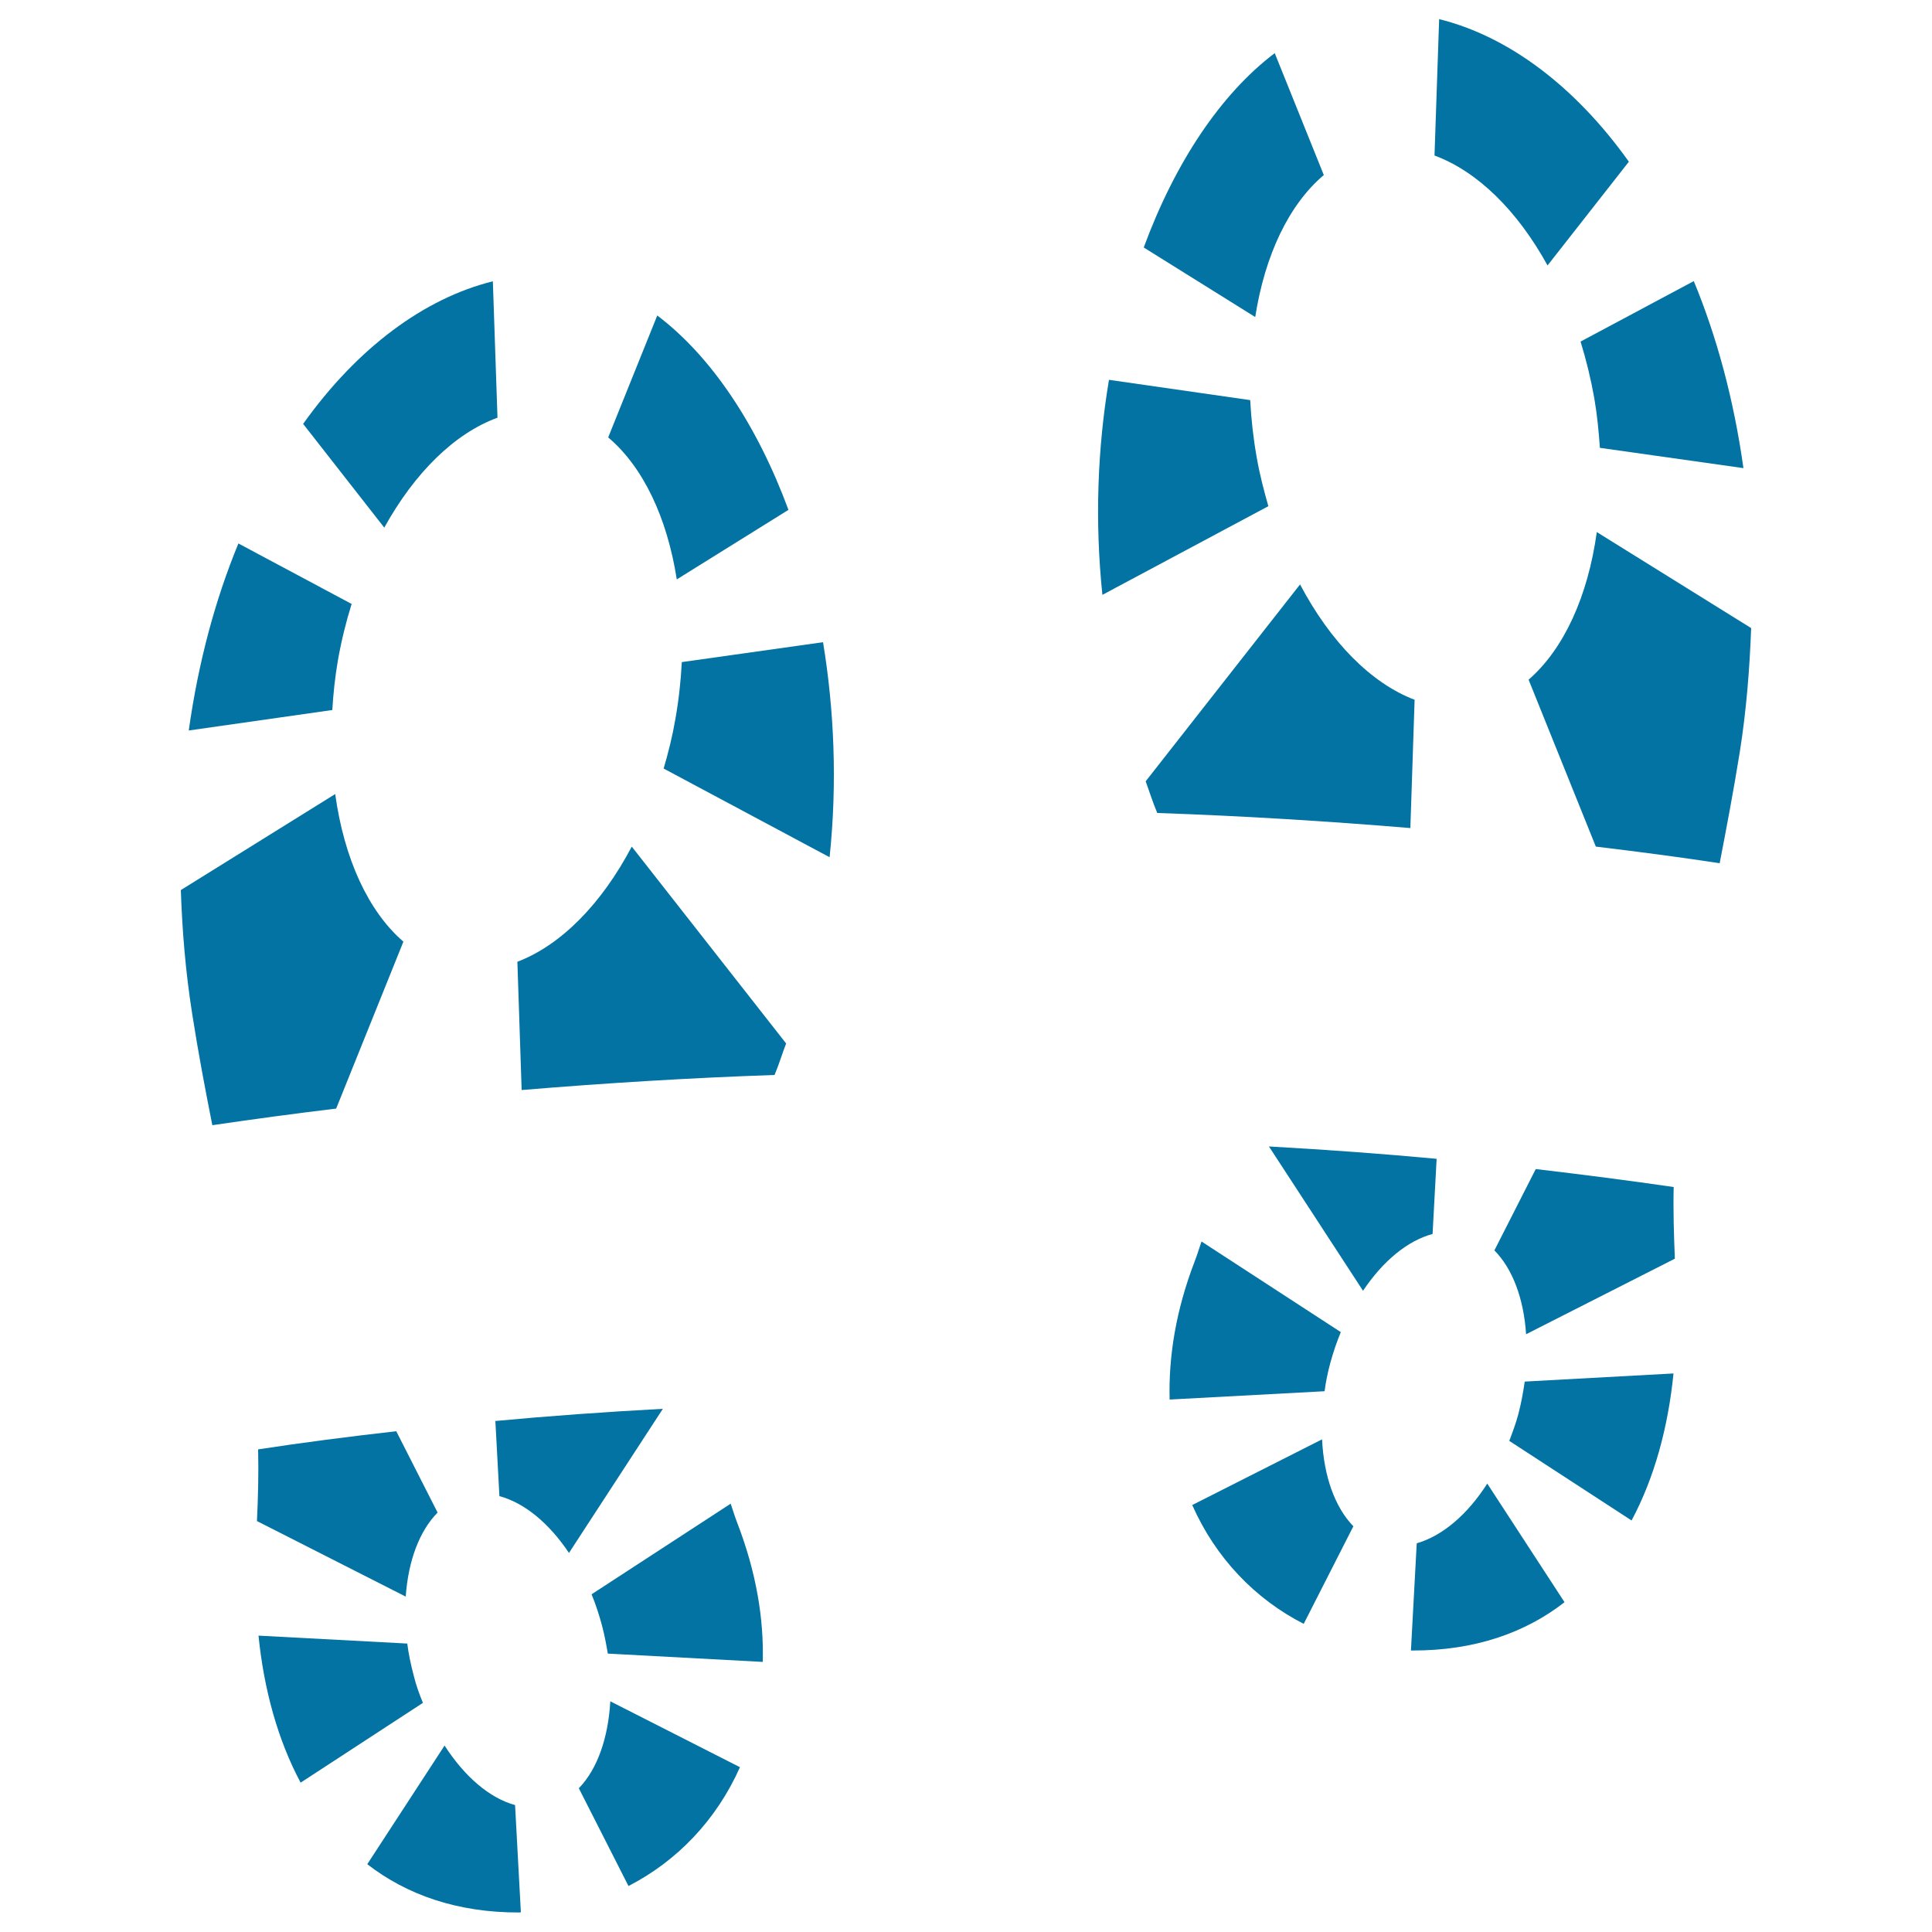 <svg xmlns="http://www.w3.org/2000/svg" viewBox="0 0 1000 1000" style="fill:#0273a2">
<title>Footprints SVG icon</title>
<g><g><path d="M743.6,599.8c-27.8-2.6-56.7-4.7-86.8-6.4l48.7,74.7c10.3-15.4,23-25.9,36-29.4L743.6,599.8z"/><path d="M794.9,605.1l-21.4,42.1c9.4,9.5,15.2,25,16.4,43.4l77-39.1c-0.5-12.6-0.9-25.1-0.6-37.1C843.6,611.1,819.5,608,794.9,605.1z"/><path d="M785.9,731.9c-1.3,4.9-3,9.4-4.7,13.9l63.3,41.2c11.8-22.1,18.9-48.1,21.7-76.1l-77,4.2C788.4,720.6,787.4,726.2,785.9,731.9z"/><path d="M617.1,779c12.1,27.4,32.6,48.7,57.7,61.5l25.7-50.5c-9.6-9.9-15.3-26-16.2-45L617.1,779z"/><path d="M688.5,705.7c1.5-5.6,3.4-11.1,5.5-16.2l-72.1-46.9c-1.2,3.5-2.1,6.5-3.5,10.2c-9.8,25.4-13.6,49.5-13,71.6l80.2-4.3C686.2,715.4,687.2,710.6,688.5,705.7z"/><path d="M733.3,798.8l-3,55.5c0.2,0,0.5,0,0.7,0c32.3,0.1,58.5-9.2,78.8-25l-40-61.4C759.6,783.9,746.6,795,733.3,798.8z"/><path d="M685.2,90.6l-25.4-63.1c-27.9,21.1-51.6,56.6-67.8,100.6l57.7,36C654.7,132.1,667.1,105.9,685.2,90.6z"/><path d="M801,137.4l42.1-53.7c-28.1-39.4-62.7-65-98.2-73.8l-2.4,70.6C764.7,88.7,785.4,109,801,137.4z"/><path d="M825.2,206.1c1.5,8.7,2.3,17.3,2.9,25.7l74.3,10.5c-5-35.6-13.8-68-25.7-96.8l-58.6,31.3C821,186.2,823.4,196,825.2,206.1z"/><path d="M650.5,236.9c-1.8-10.1-2.9-20.1-3.4-29.8L574,196.6c-5.9,35.2-7.4,72.9-3.4,111.3l85.9-45.9C654.2,253.9,652,245.6,650.5,236.9z"/><path d="M732.2,362.2c-22.6-8.6-43.6-30-59.3-59.7l-79.9,101.9c2,5.5,3.7,11,6,16.4c43.9,1.5,87.6,4.2,131,7.8L732.2,362.2z"/><path d="M826.5,275.4c-4.6,33.2-17,60.5-35.3,76.4l34.8,86.4c21.6,2.6,43.1,5.4,64.1,8.6c3.6-18.6,7.2-37.6,10.4-57.5c3.5-22.1,5.1-43.4,5.9-64.2L826.5,275.4z"/><path d="M226.5,782.9l-21.4-42.1c-24.7,2.8-48.8,5.9-71.5,9.4c0.3,12,0,24.5-0.6,37.1l77,39.1C211.3,807.9,217.1,792.4,226.5,782.9z"/><path d="M256.4,735.5l2.1,38.9c13,3.5,25.7,14,36,29.4l48.6-74.6C313.2,730.8,284.2,732.9,256.4,735.5z"/><path d="M378.2,778.3l-72,46.9c2.1,5.1,3.9,10.6,5.4,16.2c1.3,4.9,2.2,9.7,3,14.5l80.2,4.3c0.6-22.2-3.3-46.2-13.1-71.7C380.3,784.9,379.4,781.8,378.2,778.3z"/><path d="M214.2,867.5c-1.5-5.7-2.7-11.2-3.4-16.8l-77-4.1c2.8,27.9,10,54,21.8,76.1l63.3-41.3C217.1,877,215.4,872.4,214.2,867.5z"/><path d="M299.6,925.6l25.7,50.6c25.1-12.9,45.5-34.1,57.7-61.5l-67.1-34.1C314.8,899.6,309.2,915.7,299.6,925.6z"/><path d="M230.1,903.5l-40,61.4c20.4,15.8,46.5,25.1,78.8,25c0.2,0,0.5-0.1,0.7-0.1l-3-55.5C253.4,930.7,240.5,919.6,230.1,903.5z"/><path d="M408.1,263.9c-16.3-44.1-40-79.5-67.9-100.6l-25.4,63.1c18,15.2,30.5,41.4,35.5,73.5L408.1,263.9z"/><path d="M352.9,342.7c-0.5,9.8-1.6,19.8-3.4,29.9c-1.5,8.7-3.6,17-6,25.2l85.9,45.9c4-38.4,2.4-76.1-3.4-111.3L352.9,342.7z"/><path d="M257.5,216.2l-2.4-70.6c-35.5,8.8-70.1,34.4-98.2,73.8l42,53.7C214.6,244.7,235.3,224.3,257.5,216.2z"/><path d="M208.8,487.4c-18.3-15.8-30.7-43.1-35.3-76.4l-79.9,49.7c0.7,20.8,2.4,42.1,5.9,64.2c3.1,19.9,6.7,38.9,10.4,57.5c21.1-3.1,42.5-6,64.1-8.6L208.8,487.4z"/><path d="M174.9,341.8c1.8-10.2,4.2-19.9,7.1-29.2l-58.6-31.3c-11.9,28.8-20.7,61.2-25.7,96.8l74.3-10.6C172.5,359.1,173.4,350.5,174.9,341.8z"/><path d="M267.8,497.8l2.2,66.4c43.3-3.6,87.1-6.3,130.9-7.8c2.3-5.4,3.9-10.9,6-16.3L327,438.2C311.4,467.8,290.4,489.2,267.8,497.8z"/></g></g>
</svg>